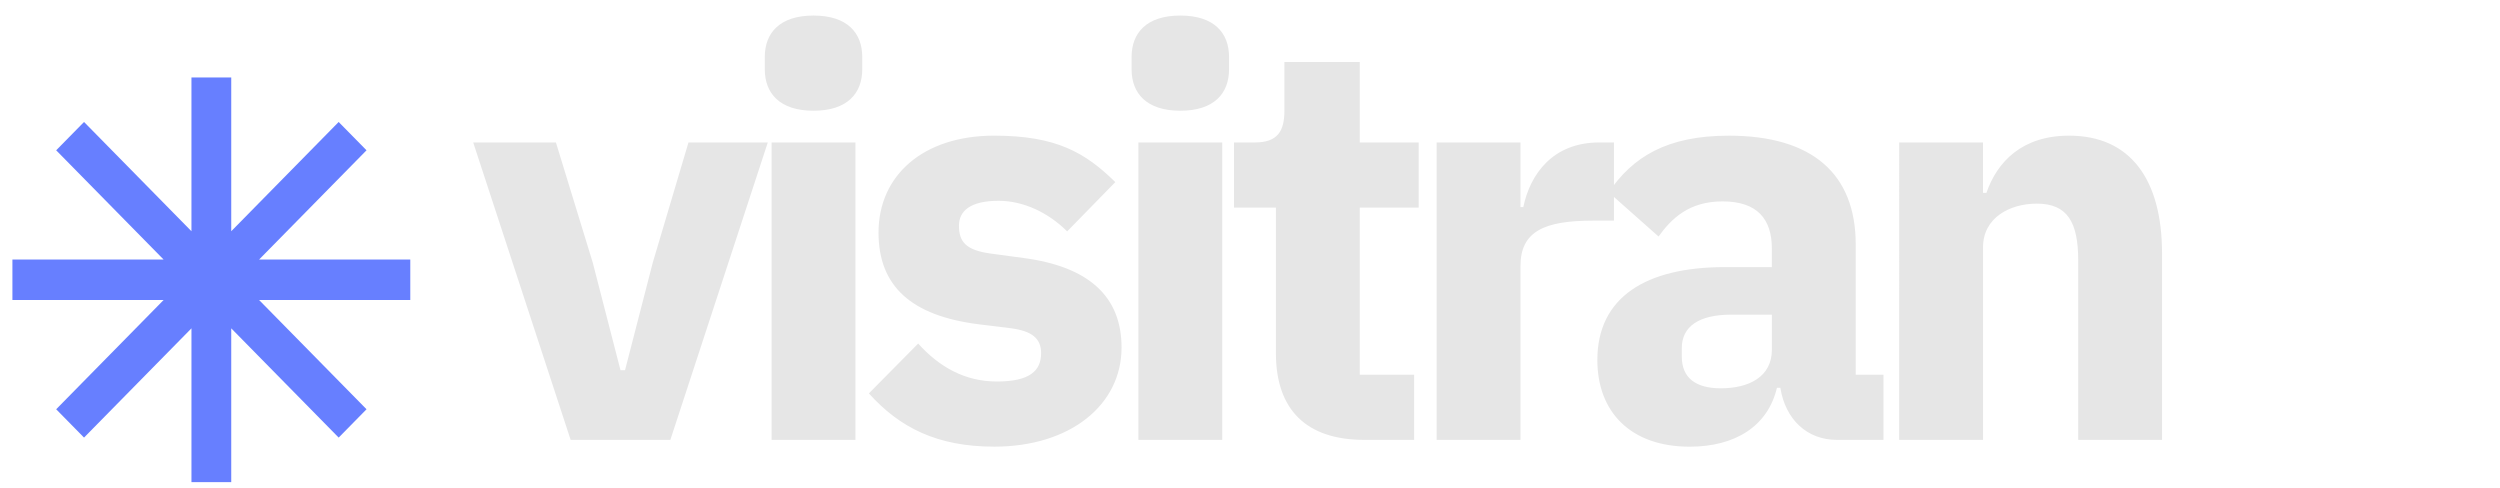 <?xml version="1.0" encoding="UTF-8" standalone="no"?>
<svg
   width="164"
   height="32"
   fill="none"
   version="1.1"
   id="svg3"
   sodipodi:docname="visitran logo.svg"
   inkscape:version="1.4.2 (ebf0e940d0, 2025-05-08)"
   xmlns:inkscape="http://www.inkscape.org/namespaces/inkscape"
   xmlns:sodipodi="http://sodipodi.sourceforge.net/DTD/sodipodi-0.dtd"
   xmlns="http://www.w3.org/2000/svg"
   xmlns:svg="http://www.w3.org/2000/svg">
  <sodipodi:namedview
     id="namedview3"
     pagecolor="#ffffff"
     bordercolor="#000000"
     borderopacity="0.25"
     inkscape:showpageshadow="2"
     inkscape:pageopacity="0.0"
     inkscape:pagecheckerboard="0"
     inkscape:deskcolor="#d1d1d1"
     inkscape:zoom="8.6011597"
     inkscape:cx="70.28122"
     inkscape:cy="33.25133"
     inkscape:window-width="2560"
     inkscape:window-height="1334"
     inkscape:window-x="0"
     inkscape:window-y="0"
     inkscape:window-maximized="1"
     inkscape:current-layer="svg3" />
  <g
     clip-path="url(#a)"
     id="g2"
     transform="matrix(0.842,0,0,0.842,0.814,5.082)">
    <path
       fill="#677fff"
       d="m 30.998,14.186 h -11.78 l 8.37,-8.512 -2.17,-2.206 -8.369,8.511 V 0 h -3.1 V 11.98 L 5.58,3.467 3.41,5.674 11.78,14.186 H 0 v 3.152 h 11.78 l -8.37,8.512 2.17,2.207 8.37,-8.512 v 11.98 h 3.099 v -11.98 l 8.37,8.512 2.17,-2.207 -8.37,-8.512 h 11.78 v -3.152 z"
       id="path2" />
  </g>
  <defs
     id="defs3">
    <clipPath
       id="a">
      <path
         fill="#ffffff"
         d="M 0,0 H 30.998 V 31.524 H 0 Z"
         id="path3" />
    </clipPath>
  </defs>
  <path
     style="font-weight:bold;font-size:37.163px;font-family:'IBM Plex Sans';-inkscape-font-specification:'IBM Plex Sans Bold';letter-spacing:-2.648px;fill:#e6e6e6;stroke-width:3.75"
     d="M 43.975,28.855 50.367,9.345 h -5.203 l -2.341,7.879 -1.821,7.061 H 40.704 L 38.883,17.223 36.468,9.345 H 31.042 L 37.434,28.855 Z M 53.367,7.264 c 2.23,0 3.196,-1.152 3.196,-2.713 v -0.818 c 0,-1.561 -0.966,-2.713 -3.196,-2.713 -2.23,0 -3.196,1.152 -3.196,2.713 v 0.818 c 0,1.561 0.966,2.713 3.196,2.713 z M 50.617,28.855 h 5.5 V 9.345 h -5.5 z m 14.595,0.446 c 5.017,0 8.362,-2.75 8.362,-6.504 0,-3.382 -2.193,-5.314 -6.429,-5.872 l -2.193,-0.297 c -1.598,-0.223 -2.044,-0.78 -2.044,-1.821 0,-0.966 0.743,-1.635 2.601,-1.635 1.635,0 3.27,0.78 4.497,2.007 l 3.159,-3.233 c -1.97,-1.932 -3.865,-3.047 -7.953,-3.047 -4.645,0 -7.581,2.601 -7.581,6.355 0,3.53 2.155,5.463 6.578,6.02 l 2.118,0.26 c 1.375,0.186 1.97,0.669 1.97,1.635 0,1.152 -0.743,1.858 -2.899,1.858 -2.118,0 -3.791,-0.966 -5.166,-2.49 l -3.233,3.27 c 2.007,2.23 4.46,3.493 8.213,3.493 z M 77.429,7.264 c 2.23,0 3.196,-1.152 3.196,-2.713 v -0.818 c 0,-1.561 -0.966,-2.713 -3.196,-2.713 -2.23,0 -3.196,1.152 -3.196,2.713 v 0.818 c 0,1.561 0.966,2.713 3.196,2.713 z M 74.679,28.855 h 5.5 V 9.345 h -5.5 z m 18.088,0 V 24.582 H 89.2 V 13.619 h 3.865 V 9.345 H 89.2 V 4.068 h -4.943 v 3.196 c 0,1.338 -0.446,2.081 -1.932,2.081 h -1.375 v 4.274 h 2.75 v 9.551 c 0,3.716 2.007,5.686 5.797,5.686 z m 6.977,0 v -11.409 c 0,-2.267 1.561,-2.973 4.757,-2.973 h 1.375 V 9.345 h -0.966 c -3.047,0 -4.534,2.081 -4.98,4.237 H 99.744 V 9.345 H 94.244 V 28.855 Z m 23.812,0 V 24.582 h -1.821 v -8.547 c 0,-4.608 -2.824,-7.135 -8.325,-7.135 -4.088,0 -6.318,1.412 -7.879,3.716 l 3.27,2.899 c 0.855,-1.189 2.007,-2.304 4.199,-2.304 2.304,0 3.233,1.189 3.233,3.085 v 1.226 h -3.085 c -5.166,0 -8.362,1.97 -8.362,6.095 0,3.382 2.155,5.686 6.058,5.686 2.973,0 5.128,-1.338 5.723,-3.865 h 0.223 c 0.334,2.081 1.747,3.419 3.716,3.419 z m -10.666,-3.382 c -1.635,0 -2.564,-0.669 -2.564,-2.081 V 22.835 c 0,-1.412 1.115,-2.193 3.233,-2.193 h 2.676 v 2.304 c 0,1.784 -1.524,2.527 -3.345,2.527 z m 17.197,3.382 V 16.22 c 0,-1.932 1.747,-2.862 3.53,-2.862 2.007,0 2.713,1.226 2.713,3.716 v 11.781 h 5.5 V 16.629 c 0,-4.906 -2.118,-7.73 -6.095,-7.73 -3.085,0 -4.72,1.709 -5.426,3.753 h -0.223 V 9.345 h -5.5 V 28.855 Z"
     id="text3"
     aria-label="visitran" />
</svg>
